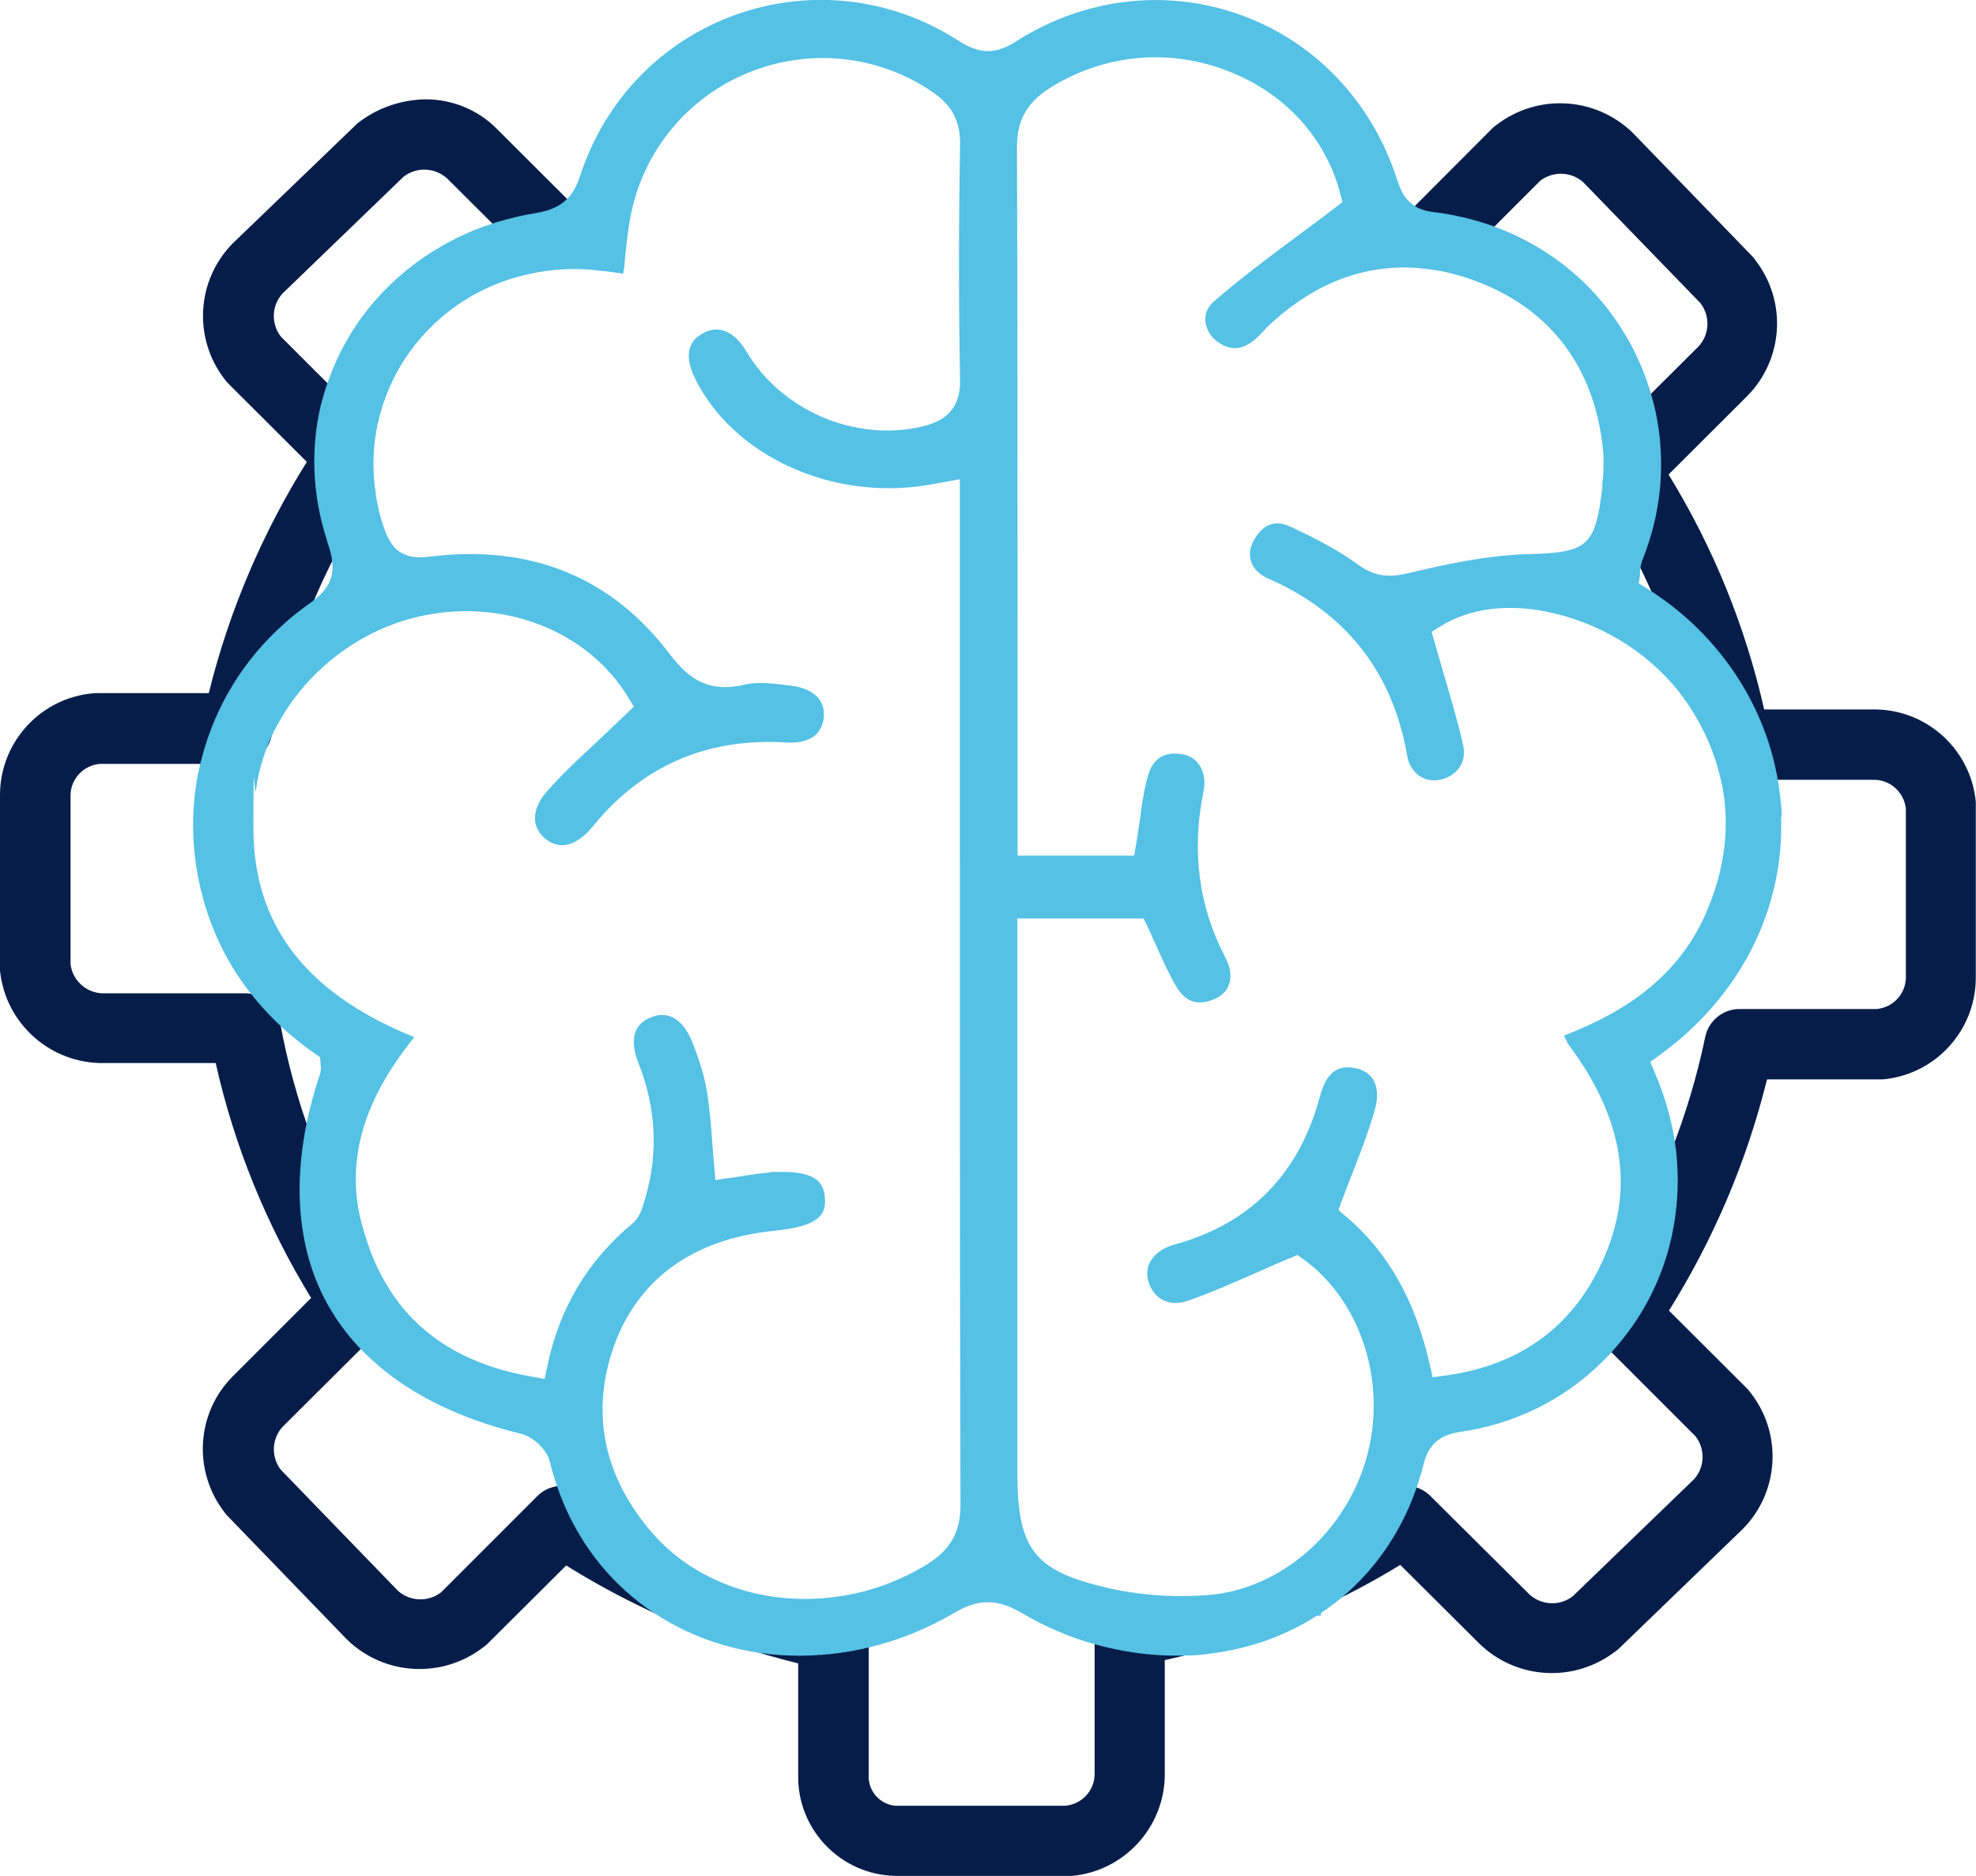 <?xml version="1.0" encoding="UTF-8"?>
<svg id="uuid-14ae0c5e-252c-448a-9b9b-563eb238acb3" data-name="Layer 2" xmlns="http://www.w3.org/2000/svg" viewBox="0 0 969.2 920">
  <defs>
    <style>
      .uuid-f4ddb8da-7f5c-45ed-a4c5-371c3d969eff {
        fill: #54c1e5;
      }

      .uuid-f4ddb8da-7f5c-45ed-a4c5-371c3d969eff, .uuid-b9cbe018-b955-45ae-800c-1367bf9e3a93 {
        stroke-width: 0px;
      }

      .uuid-b9cbe018-b955-45ae-800c-1367bf9e3a93 {
        fill: #071d49;
      }
    </style>
  </defs>
  <g id="uuid-3b1913b3-8a82-499f-aea7-7a8b2e61345f" data-name="Layer 1">
    <g>
      <path class="uuid-b9cbe018-b955-45ae-800c-1367bf9e3a93" d="M969.1,393.2c-2.4-25.5-23.8-45.1-49.4-45.3h-54.4c-9.2-40.7-25-79.6-46.9-115.2l38.7-38.6c17.8-18.1,19.4-46.5,3.9-66.5-.5-.8-1-1.4-1.6-2l-58.5-60.4-.2-.2c-18.2-17.6-46.5-19.2-66.6-3.8-.8.5-1.5,1.1-2.2,1.8l-39.9,40-8.4,8.4,18.2,18.3,10.2,1.9,18.9-18.4,24.6-24.6c6.3-4.8,15.2-4.5,21.1.8l57.4,59.2c4.9,6.3,4.6,15.3-.8,21.2l-25.3,25.2-19.6,19.5c.3,2.3.6,4.6.8,6.9.1,1.7.2,3.3.2,4.9.1,4.4-.2,8.5-.6,11.8-.1.5-.1,1.1-.2,1.7-.4,2.8-.7,5.4-1.1,7.8,5.5,8.9,10.7,18,15.4,27.3,3.3,6.5,6.4,13.2,9.3,19.9,6.6,15.4,12.1,31.3,16.4,47.6h0c1.6,2.2,3,4.4,4.3,6.6,3.9,6.5,7.1,13.1,9.5,19.7,1.7,4.3,2.9,8.6,3.9,12.9,1.5.6,3.3.8,5,.8h68.5c7.9.3,14.3,6.4,15.1,14.2v83.2c-.3,7.9-6.5,14.3-14.3,15h-67.3c-8.1,0-15.1,5.7-16.8,13.7-4,19.3-9.7,38.2-16.9,56.5-9.6,24.7-22,48.2-37,70.2-4.7,6.9-3.9,16.1,2,22l4.1,4.1,43.1,43.1c4.8,6.3,4.5,15.1-.8,21l-59.4,57.3c-6.3,5-15.4,4.6-21.3-.8l-48.6-48.3c-2.6-2.6-5.9-4.2-9.3-4.8-4.2-.7-8.6,0-12.3,2.5-6.5,4.3-13.1,8.4-19.9,12.2-15.3,23-39.7,38.8-66.2,41.2-4.8.4-9.7.6-14.6.6-9.3,0-18.7-.7-27.8-2.3q-.1,0-.2,0c-8.3,1.4-14.4,8.6-14.4,17v70.5c-.3,7.9-6.5,14.3-14.3,15h-83.5c-7.6-.7-13.4-7.3-13-15v-68.2c0-8.1-5.6-15.1-13.5-16.8-6.1.9-12.2,1.4-18.2,1.4-29.9,0-58.6-11.7-77.8-34.3-1-1.2-2-2.5-3-3.7-9.7-5.2-19-11-28.2-17.2-2.7-1.8-5.7-2.8-8.8-3-4.8-.3-9.5,1.4-13.1,5l-47.2,47.2c-6.3,4.8-15.2,4.5-21.1-.8l-57.4-59.3c-4.9-6.2-4.6-15.2.8-21.1l40.6-40.4,7.9-7.9c3.4-3.4,5.1-7.8,5.1-12.3s-1-6.5-2.8-9.3c-4.1-6.2-8-12.5-11.7-18.9h0c-9.9-17-18.2-34.8-24.9-53.1-6.7-18.2-11.9-37.1-15.4-56.3-.3-1.6-.8-3.2-1.5-4.6-1.5-3.1-3.9-5.7-6.8-7.4-2.5-1.5-5.5-2.4-8.7-2.4H51.7c-8.5.5-16-5.7-17.1-14.2v-83.3c.3-7.9,6.5-14.3,14.3-15h67.4c3.8,0,7.3-1.2,10.2-3.3,3.3-2.5,5.8-6.1,6.7-10.4.6-3.2,1.3-6.4,2.1-9.6,4.1-17.5,9.6-34.6,16.4-51.2,4-10.1,8.6-20,13.7-29.7,4.8-9.4,10.2-18.6,15.9-27.6-.4-2.5-.7-5-.9-7.5-.4-4.9-.4-9.8-.1-14.6.3-3.9.8-7.7,1.6-11.5l-18.7-18.7-25.5-25.5c-4.8-6.3-4.5-15.1.8-21l59.4-57.3c6.4-5,15.4-4.6,21.4.8l24.7,24.6,18.7,18.7c2.1-.4,4.3-.7,6.4-.9,1.7-.3,3.4-.4,5.1-.5l17.9-17.9-11.6-11.6-36.9-36.8c-9.2-9.3-21.8-14.4-34.8-14.4h0c-11.5.2-22.6,3.8-31.9,10.6-.7.5-1.4,1-2,1.6l-60.7,58.4-.2.2c-17.7,18.1-19.3,46.5-3.8,66.5.5.7,1.1,1.4,1.8,2.1l38.5,38.4c-21.9,35-38.2,73.3-48.1,113.4h-54.9c-.7,0-1.4,0-2.1.1-25.5,2.4-45.1,23.7-45.4,49.3v84.6c0,.7,0,1.4,0,2.1,2.7,26.2,25.1,45.9,51.4,45.3h54.4c9.1,40.7,25,79.6,46.8,115.2l-38.6,38.6c-17.8,18-19.4,46.4-3.9,66.5.5.7,1,1.3,1.6,1.9l58.4,60.4.2.2c18.2,17.6,46.5,19.2,66.6,3.8.8-.5,1.5-1.1,2.2-1.8l38.6-38.4c35.2,21.9,73.6,38.1,113.8,48v54.7c-.5,26.8,20.8,48.9,47.5,49.5h84.8c.7,0,1.4,0,2.1,0,25.5-2.4,45.1-23.7,45.4-49.3v-56.5c8.2-1.8,16.3-3.9,24.3-6.3,16.9-4.9,33.4-11.1,49.4-18.3,14.4-6.5,28.3-13.8,41.8-22.1l38.8,38.6c18.2,17.7,46.5,19.3,66.6,3.9.8-.5,1.4-1,2-1.6l60.5-58.4.2-.2c17.8-18.1,19.4-46.5,3.9-66.5-.5-.7-1.1-1.4-1.7-2.1l-38.5-38.4c21.9-35,38.2-73.3,48.1-113.4h54.9c.7,0,1.4,0,2.1,0,25.5-2.4,45.1-23.7,45.4-49.3v-84.6c0-.7,0-1.4,0-2.1Z"/>
      <path class="uuid-f4ddb8da-7f5c-45ed-a4c5-371c3d969eff" d="M873.9,400.4h0c0-3.7-.4-7.1-.8-10.4-.4-3-.8-5.7-1.2-8.1-5.6-31.7-22.8-60.8-48.4-82-3.1-2.6-6.4-5.1-9.8-7.4-1.8-1.3-3.8-2.6-6.3-4.2l-3.6-2.2.6-4.1c0-.3,0-.7,0-1s0-.5,0-.7v-.5c.2-1.2.3-2.6.9-4.2,0-.1,0-.2,0-.3.8-2,1.6-4,2.3-6.1,7.5-21.1,9.1-43.8,4.8-65.5-.7-3.6-1.5-6.7-2.3-9.5-2.9-10.2-7.1-20.2-12.6-29.5-14-23.8-35.1-41.8-60.9-52.2-1.8-.7-3.6-1.4-5.4-2-8.9-3.1-18.3-5.3-28-6.5-2.5-.3-4.7-.8-6.6-1.6-1.3-.5-2.3-1.1-3.3-1.8-5.1-3.4-6.8-8.8-8.4-13.6-12.5-37.8-40.5-67-77-79.9-36.4-12.9-76.4-8-109.7,13.3-9.9,6.3-17.6,6.2-27.7-.2-32.9-21.3-72.7-26-109.3-13.1-36.5,13-64.4,41.7-76.6,78.9-1.7,5.3-3.8,9-6.6,11.7-.9.9-1.8,1.6-2.8,2.3-3.2,2.2-7.2,3.6-12.5,4.5-6.3,1-12.5,2.5-18.5,4.3h-.3c-.4.2-.9.4-1.3.5-1.8.6-3.6,1.2-5.4,1.8-27.7,10.1-51.1,29.1-65.7,53.4-.2.4-.5.8-.7,1.2-4.4,7.5-8,15.5-10.7,23.7-.1.2-.1.3-.2.5l-.4,1.2h0c-.7,2.4-1.4,4.8-2.1,7.4-5.1,21.2-4.2,43.9,2.6,65.3.3,1.2.7,2.4,1.1,3.6.4,1.2.7,2.3,1,3.4h0c.7,2.7,1,5.1,1,7.3,0,7-3.4,12.3-11.5,18-.7.5-1.5,1.1-2.2,1.6l-.8.6c-3.2,2.4-6.4,4.9-9.4,7.7-19.8,17.6-33.6,40.3-40.2,65.6v.3c-.3.6-.4,1.2-.6,1.9-.6,2.4-1.1,5-1.7,7.8-1.3,7.6-2,15.3-2,23,0,11.6,1.5,23.3,4.6,34.8.3,1,.5,2,.8,2.9.1.4.2.7.3,1.1,5.2,17.7,13.9,33.7,25.8,47.7l.3.4h0c2,2.3,3.9,4.4,5.8,6.4l.8.8c6.4,6.5,13.6,12.6,21.4,18l2.5,1.8.3,4c0,.4.1.9.1,1.4s-.1,1.3-.3,2.1v.3c-3.6,10.6-6.2,21-7.9,30.8v.2c-1.7,10.4-2.5,20.5-2.2,30,.6,19.4,5.1,36.9,13.6,52.2,4.3,7.7,9.6,15,15.8,21.5,1,1.1,2,2.1,3.1,3.1,18.4,18.1,44,31.2,76,39,6.1,1.5,12.6,7.7,14.1,13.4,1.1,4.6,2.4,8.8,3.8,12.8,3.3,9.6,7.7,18.6,13.1,27,13,20.2,31.8,35.9,54.3,45.4,23.5,10,50,12.7,76.7,8,3.3-.6,6.2-1.2,8.9-1.9,14.4-3.4,28.3-9.1,41.4-16.7,6.2-3.7,11.5-5.4,16.7-5.4s10.6,1.7,17,5.5c10.9,6.4,22.5,11.4,34.4,14.8,2.5.7,5.1,1.4,8.1,2.1,10.9,2.5,21.9,3.8,32.7,3.8s12.8-.4,19.2-1.3h.2c11-1.6,21.7-4.5,31.6-8.7,6.4-2.7,12.5-5.9,18.2-9.6h2v-1.3c15.2-10.1,27.5-23.3,36.8-39.3,4.1-7.1,7.5-14.5,10.1-22.2,1.4-3.9,2.6-8,3.6-12,3.3-13.1,13-14.6,19.4-15.6l2.1-.3c27-4.7,51-17.6,69.6-37.5.4-.4.8-.8,1-1.1,14.3-15.6,24.4-34.7,29.1-55.2.4-1.9.9-3.9,1.2-5.8,2.3-12.5,2.7-25.1,1.3-37.5-1.5-13-5.1-26.2-10.7-39.1l-2-4.7,4.2-3c39.7-28.6,61.6-71.4,60-117.3ZM768.7,511.4c29.9,39.5,34.2,77.2,13.2,115.2-15.2,27.4-39.9,43.6-73.4,48l-5.8.8-1.3-5.7c-7.1-31.9-20.7-55.9-41.5-73.4l-3.4-2.9,1.5-4.2c1.5-4,3-7.9,4.5-11.8l1.1-2.7c4.1-10.6,8-20.7,10.9-31.1,1.5-5.5,1.2-10.5-.9-14.1-1.8-2.9-4.8-4.9-8.5-5.6-6.2-1.3-13.8-1-17.7,13.8-10.2,38.1-34.2,62.5-71.6,72.7-9.5,2.7-14.6,9.6-12.7,17.4,1.1,4.2,3.5,7.6,6.9,9.5,3.6,2,7.9,2.2,12.5.6,11.4-3.9,22.3-8.8,34-13.9l.7-.3c4.3-1.9,10-4.5,15.9-6.9l3.3-1.4,2.9,2.1c27.8,20.1,40.8,59.3,31.5,95.4-2.6,10-6.7,19.4-12.3,27.9l-.8,1.3c-15.1,22.7-39.1,37.7-64.1,40-4.3.4-9,.6-14.3.6-9.3,0-18.5-.8-27.3-2.3h-.3c-2.9-.5-5.7-1.1-8.4-1.7-36-8.3-44.3-18.9-44.3-56.6v-271.7h61.9l1.8,3.7c1,2,1.9,4.1,2.8,6.1l2,4.4c3,6.8,5.9,13.2,9.5,19.3,4.7,7.9,11.2,9.7,19.8,5.5,3-1.5,5.1-3.9,6.1-6.9,1.2-3.7.6-8.2-1.7-12.6-13.2-25-16.9-52.5-10.9-81.8,1.9-8.7-2.2-16.4-9.4-18-9.3-2-15.3,1.5-17.8,10.2-1.9,6.5-2.9,13.5-3.9,20.9l-.3,2.1c-.5,3.6-1.1,7.3-1.7,11l-.9,5.3h-57.2v-95.8c0-82.5,0-167.7-.3-251.6,0-13.2,4.8-21.9,16.3-29.1l1-.7c26.6-16.1,58.3-18.8,87.1-7.2,27.3,10.8,47.1,32.6,54.2,59.8l1.1,4.1-3.4,2.6c-4.7,3.6-9.4,7.1-14,10.5l-5,3.7c-13.7,10.2-27.9,20.8-40.9,32.1-2.7,2.3-4,5.3-4,8.7s1.9,7.7,5.1,10.2c6.8,5.4,13.1,5.1,19.9-1,.8-.7,1.4-1.4,2.1-2.1l.5-.5c.6-.6,1.2-1.2,1.8-1.9l.7-.8c24.1-23,51.1-32.6,80.2-28.5,2,.3,3.8.6,5.7.9,1.4.3,2.8.6,4.3,1,1.8.5,3.7.9,5.6,1.5,2.4.7,4.4,1.4,6.4,2.2,35,12.9,56.4,39.5,62,76.8.3,2.2.6,4.4.8,6.7.2,1.7.2,3.2.2,4.7,0,3.6,0,7.3-.6,11.3,0,.3,0,.7,0,1s0,.5,0,.8c-.3,2.8-.7,5.4-1,7.7-3.5,22.2-9.1,24.3-35.9,25.1h-1.2c-18.9.7-38.4,4.8-56.6,9.2-9.3,2.2-16.4,2.2-25.2-4.2-10.3-7.5-22.1-13.4-32.3-18.2-5.3-2.5-12.9-4.5-19,6.9-1.8,3.4-2.1,6.9-1,10.1,1.3,3.5,4.1,6.2,8.1,8,38.3,16.7,61.3,46,68.4,87,.7,4.3,2.8,7.7,6,9.9,2.9,2,6.5,2.6,10.1,1.9,4.1-.9,7.5-3,9.7-6.3,1.9-2.9,2.5-6.5,1.7-10.4-2.7-11.9-6.1-23.4-9.7-35.7-1.5-5.1-3-10.3-4.5-15.5l-1.3-4.6,4.1-2.6c14.6-9.3,34.6-11.7,56.1-6.5,25.7,6.1,48.8,21.3,63.7,41.9v.4l.7.6c1.5,2.1,2.8,4.1,4,6.1,3.8,6.4,7,12.9,9.3,19.3,1.5,4.1,2.8,8.3,3.8,12.6l.2.7c4.8,21.2,2.3,43.3-7.4,65.5-15,34.5-45,50-66.2,58.6l-3.4,1.4,1.8,3.5ZM174.5,578.3c0-22.3,8.7-44,26.4-66.8l2.3-2.9-3.4-1.4c-50.7-21.4-75.5-54.5-75.5-101s.4-12.5,1.3-19.1c.6-4.9,1.8-10,3.4-15.1l.4-1.2c1.9-5.9,4.5-11.7,7.7-17.2l.6-1c15.1-26.1,41.6-45.2,70.8-50.9,40.2-7.9,80.3,8.3,99.7,40.4l2.7,4.4-3.7,3.6c-2.6,2.4-5.2,4.9-7.7,7.3l-5.9,5.6c-8.9,8.3-17.4,16.1-25.1,24.8-4,4.4-6.1,9.1-6.1,13.4v.9c.3,3.5,2,6.7,5.2,9.3,2.9,2.3,5.9,3.3,9.2,3,4.5-.4,9.4-3.6,13.7-8.8,24.2-30,56.2-43.9,95.1-41.5,15.3.9,18.1-7.6,18.5-12.8v-1.1c0-7.5-5.7-12.6-15.8-13.9l-1.4-.2c-7.4-.9-15.1-1.9-21.4-.4-18,4.3-27.7-2.8-36.9-14.8-28.7-38-68.4-54.1-118-47.9-13.9,1.8-19.1-4.5-22.4-14.6,0-.1-.1-.3-.1-.4s0-.1-.1-.2q0-.1-.1-.2c-1.6-4.8-2.8-9.9-3.6-15v-1.1c-.4-2.1-.7-4.2-.8-6.5-.4-4.6-.4-9.4-.1-14.2.2-3.1.6-6.1,1.1-9l.4-2.1c.1-.8.3-1.5.5-2.3,3.1-14,9.4-27.4,18.5-38.7.1-.1.2-.3.3-.4,13.6-16.8,32.1-28.4,53.3-33.5h.2c1.8-.4,3.6-.8,5.5-1.2,2.2-.4,4.2-.7,6.2-.9,1.7-.2,3.3-.4,5-.5,6.5-.5,13.1-.3,19.7.5,3,.3,6.1.7,8.8,1.1l2.7.4.5-2.7c.1-.6.2-1.2.2-1.9.7-7.7,1.5-15.8,3-23.7,6.1-31.5,27.5-57.7,57.1-70,29.8-12.4,63.6-9.2,90.4,8.8,10,6.7,14.2,14.4,14.1,25.9-.7,41.8-.7,79.6,0,115.4.4,16.6-9.9,21.1-18.8,23.2-32.6,7.6-68.7-7.8-85.9-36.7-8.4-14-17.3-11.5-21.9-8.8-2.8,1.7-11.1,6.7-3,22.7,19,37.4,66.7,59.1,113.3,51.5,1.6-.3,3.1-.5,5.2-.9l11-2v164.8c0,111,0,225.7.3,338.3,0,13.2-4.9,21.9-16.5,29.1-12.9,7.9-27,13.1-41.9,15.5h-.2c-5.8.9-11.8,1.4-17.7,1.4-30.1,0-57.7-12.1-75.7-33.3-1-1.2-2-2.4-3-3.7-21.5-27.4-26.2-58.5-13.8-90.1,12.4-31.1,39-49.5,77-53.4,22.1-2.2,26-7.6,25.3-16.2-.5-6.4-3.4-8.7-5.8-10s-6.8-2.7-15-2.7-4.2,0-6.7.3c-4.3.4-8.7,1-12.9,1.7-2.1.4-4.3.7-6.7,1l-6.6,1-.6-6.7c-.3-3.7-.6-7.3-.9-10.9v-.4c-.6-8.4-1.3-17.4-2.8-26.2-1.5-9-4.9-18-7.3-24.1-4.4-10.5-11.5-14.8-19.5-11.7-3.8,1.3-6.4,3.6-7.9,6.7-1.7,4-1.3,9.5,1.1,15.5,8.8,22.1,10,44.5,3.5,66.6l-.5,1.7c-1,3.5-2.3,7.8-5.7,10.7-22.2,18.5-35.9,41.5-41.9,70.3l-1.3,6-6.1-1.1c-29.4-5-51.8-17.7-66.5-37.7-5.8-7.9-10.6-17.1-14.1-27.5l-.6-1.9h0c-.2-.6-.4-1.1-.5-1.7-3.3-9.6-4.8-18.9-4.8-28Z"/>
    </g>
  </g>
</svg>
